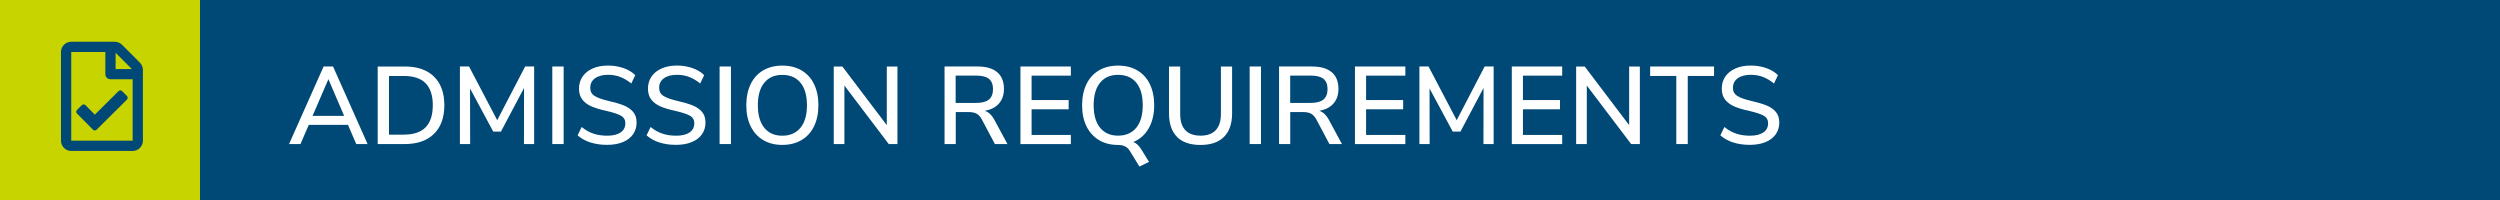 <?xml version="1.0" encoding="UTF-8"?>
<svg xmlns="http://www.w3.org/2000/svg" id="Ebene_2" data-name="Ebene 2" viewBox="0 0 500 40">
  <defs>
    <style>
      .cls-1 {
        fill: #004876;
      }

      .cls-1, .cls-2, .cls-3 {
        stroke-width: 0px;
      }

      .cls-2 {
        fill: #c8d400;
      }

      .cls-3 {
        fill: #fff;
      }
    </style>
  </defs>
  <g id="Ebene_1-2" data-name="Ebene 1">
    <rect class="cls-1" width="500" height="40"></rect>
    <rect class="cls-2" width="40" height="40"></rect>
    <g>
      <path class="cls-3" d="m69.6,24.98h-7.85l-1.65,3.83h-2.29l6.91-15.51h1.89l6.91,15.51h-2.27l-1.65-3.83Zm-.77-1.8l-3.15-7.35-3.17,7.35h6.31Z"></path>
      <path class="cls-3" d="m75.54,13.3h5.43c2.51,0,4.45.67,5.83,2.02s2.07,3.26,2.07,5.72-.69,4.38-2.07,5.73-3.32,2.04-5.83,2.04h-5.43v-15.51Zm5.3,13.62c3.81,0,5.72-1.96,5.72-5.87s-1.91-5.85-5.72-5.85h-3.04v11.73h3.04Z"></path>
      <path class="cls-3" d="m106.83,13.3v15.51h-2.04l.02-11.22-4.62,8.73h-1.54l-4.64-8.62.02,11.11h-2.05v-15.51h1.83l5.63,10.74,5.59-10.74h1.8Z"></path>
      <path class="cls-3" d="m110.46,13.3h2.27v15.51h-2.27v-15.51Z"></path>
      <path class="cls-3" d="m118.1,28.5c-1-.32-1.87-.8-2.58-1.43l.81-1.67c.76.62,1.55,1.06,2.37,1.33.81.27,1.73.41,2.74.41,1.16,0,2.05-.22,2.68-.65s.95-1.04.95-1.84c0-.67-.29-1.18-.88-1.51-.59-.33-1.53-.64-2.82-.94-1.23-.26-2.24-.56-3.04-.9-.79-.34-1.41-.8-1.86-1.38-.45-.58-.67-1.32-.67-2.21s.24-1.71.71-2.4,1.16-1.23,2.04-1.62c.88-.39,1.9-.58,3.06-.58,1.08,0,2.11.17,3.07.5s1.75.8,2.37,1.42l-.79,1.67c-.72-.59-1.46-1.02-2.21-1.31-.75-.29-1.56-.43-2.41-.43-1.12,0-1.99.23-2.63.69s-.96,1.1-.96,1.92c0,.7.28,1.24.84,1.6s1.45.69,2.68.98c1.29.29,2.34.6,3.13.91.8.32,1.44.75,1.91,1.3.48.55.71,1.27.71,2.15s-.24,1.68-.71,2.35c-.48.67-1.16,1.2-2.04,1.56-.89.37-1.94.55-3.16.55s-2.31-.16-3.31-.48Z"></path>
      <path class="cls-3" d="m131.9,28.5c-1.01-.32-1.87-.8-2.59-1.43l.81-1.67c.76.62,1.55,1.06,2.37,1.33s1.73.41,2.74.41c1.16,0,2.05-.22,2.68-.65s.95-1.04.95-1.84c0-.67-.29-1.18-.88-1.51s-1.53-.64-2.82-.94c-1.23-.26-2.24-.56-3.04-.9-.79-.34-1.41-.8-1.86-1.38s-.67-1.32-.67-2.21.24-1.71.71-2.4,1.15-1.23,2.04-1.62c.88-.39,1.9-.58,3.06-.58,1.09,0,2.11.17,3.07.5.96.33,1.75.8,2.36,1.42l-.79,1.67c-.72-.59-1.46-1.02-2.21-1.31s-1.56-.43-2.41-.43c-1.12,0-1.99.23-2.63.69-.64.46-.96,1.1-.96,1.92,0,.7.28,1.24.84,1.6.56.36,1.45.69,2.68.98,1.29.29,2.33.6,3.13.91.8.32,1.44.75,1.91,1.3.48.55.71,1.27.71,2.15s-.24,1.68-.71,2.35c-.48.67-1.16,1.2-2.05,1.56-.89.37-1.94.55-3.16.55s-2.31-.16-3.31-.48Z"></path>
      <path class="cls-3" d="m143.92,13.3h2.27v15.51h-2.27v-15.51Z"></path>
      <path class="cls-3" d="m152.64,28.02c-1.08-.65-1.91-1.56-2.5-2.75-.59-1.19-.88-2.59-.88-4.2s.29-3.04.87-4.24c.58-1.2,1.41-2.11,2.5-2.75,1.09-.64,2.36-.96,3.83-.96s2.76.32,3.85.96c1.09.64,1.92,1.55,2.5,2.75.58,1.2.87,2.6.87,4.21s-.29,3.02-.87,4.21c-.58,1.2-1.41,2.12-2.5,2.76s-2.37.97-3.85.97-2.74-.32-3.82-.97Zm7.45-2.46c.87-1.06,1.3-2.56,1.3-4.51s-.43-3.45-1.29-4.5c-.86-1.05-2.07-1.57-3.64-1.57s-2.74.52-3.6,1.57c-.86,1.05-1.29,2.55-1.29,4.5s.43,3.45,1.29,4.51c.86,1.06,2.06,1.58,3.6,1.58s2.76-.53,3.63-1.58Z"></path>
      <path class="cls-3" d="m179.49,13.3v15.51h-1.74l-8.87-11.7v11.7h-2.13v-15.51h1.72l8.89,11.73v-11.73h2.13Z"></path>
      <path class="cls-3" d="m201.49,28.81h-2.51l-2.64-4.97c-.29-.53-.64-.9-1.04-1.11s-.94-.32-1.6-.32h-2.55v6.4h-2.24v-15.51h6.6c1.72,0,3.03.38,3.93,1.14s1.35,1.88,1.35,3.34c0,1.19-.33,2.16-1,2.93-.67.76-1.62,1.25-2.85,1.45.76.24,1.39.81,1.89,1.72l2.66,4.93Zm-6.25-8.23c1.14,0,1.99-.22,2.54-.67s.82-1.14.82-2.08-.27-1.62-.81-2.06c-.54-.43-1.39-.65-2.55-.65h-4.11v5.46h4.11Z"></path>
      <path class="cls-3" d="m204.09,13.3h10.08v1.83h-7.85v4.88h7.41v1.85h-7.41v5.13h7.85v1.83h-10.08v-15.51Z"></path>
      <path class="cls-3" d="m227.5,28.93c.26.24.52.57.78.98l1.52,2.46-1.91.95-1.96-3.19c-.47-.76-1.24-1.14-2.31-1.14-1.47,0-2.74-.32-3.82-.97s-1.91-1.56-2.5-2.75c-.59-1.19-.88-2.59-.88-4.2s.29-3.04.87-4.24c.58-1.2,1.41-2.11,2.5-2.75,1.09-.64,2.36-.96,3.83-.96s2.77.32,3.85.96c1.08.64,1.92,1.55,2.5,2.75.58,1.2.87,2.6.87,4.21,0,1.8-.37,3.35-1.1,4.63-.73,1.28-1.77,2.2-3.1,2.74.32.1.61.28.87.52Zm-7.48-3.38c.86,1.06,2.06,1.58,3.6,1.58s2.77-.53,3.63-1.58c.87-1.06,1.3-2.56,1.3-4.51s-.43-3.45-1.29-4.5c-.86-1.05-2.07-1.57-3.64-1.57s-2.74.52-3.6,1.57c-.86,1.05-1.29,2.55-1.29,4.5s.43,3.45,1.29,4.51Z"></path>
      <path class="cls-3" d="m235.41,27.38c-1.07-1.07-1.61-2.65-1.61-4.73v-9.35h2.24v9.5c0,1.42.34,2.5,1.02,3.23s1.7,1.1,3.05,1.1,2.35-.37,3.04-1.1,1.03-1.81,1.03-3.23v-9.5h2.24v9.35c0,2.07-.54,3.64-1.62,4.72s-2.64,1.62-4.7,1.62-3.64-.54-4.71-1.61Z"></path>
      <path class="cls-3" d="m249.93,13.3h2.27v15.51h-2.27v-15.51Z"></path>
      <path class="cls-3" d="m268.39,28.81h-2.51l-2.64-4.97c-.29-.53-.64-.9-1.04-1.11-.4-.21-.94-.32-1.6-.32h-2.55v6.4h-2.24v-15.51h6.6c1.71,0,3.02.38,3.93,1.14s1.35,1.88,1.35,3.34c0,1.19-.33,2.16-1,2.93-.67.76-1.62,1.25-2.85,1.45.76.24,1.39.81,1.89,1.72l2.66,4.93Zm-6.25-8.23c1.14,0,1.99-.22,2.54-.67.55-.45.83-1.14.83-2.08s-.27-1.62-.81-2.06-1.39-.65-2.55-.65h-4.11v5.46h4.11Z"></path>
      <path class="cls-3" d="m270.99,13.3h10.08v1.83h-7.85v4.88h7.41v1.85h-7.41v5.13h7.85v1.83h-10.08v-15.51Z"></path>
      <path class="cls-3" d="m298.73,13.3v15.51h-2.04l.02-11.22-4.62,8.73h-1.54l-4.64-8.62.02,11.11h-2.05v-15.51h1.83l5.63,10.74,5.59-10.74h1.8Z"></path>
      <path class="cls-3" d="m302.36,13.3h10.08v1.83h-7.85v4.88h7.41v1.85h-7.41v5.13h7.85v1.83h-10.08v-15.51Z"></path>
      <path class="cls-3" d="m327.97,13.3v15.51h-1.74l-8.87-11.7v11.7h-2.13v-15.51h1.71l8.89,11.73v-11.73h2.13Z"></path>
      <path class="cls-3" d="m335.27,15.19h-5.24v-1.89h12.78v1.89h-5.26v13.62h-2.29v-13.62Z"></path>
      <path class="cls-3" d="m346.66,28.5c-1.01-.32-1.87-.8-2.59-1.43l.81-1.67c.76.62,1.55,1.06,2.37,1.33s1.73.41,2.74.41c1.16,0,2.05-.22,2.68-.65s.95-1.04.95-1.84c0-.67-.29-1.18-.88-1.51s-1.53-.64-2.82-.94c-1.23-.26-2.24-.56-3.04-.9-.79-.34-1.41-.8-1.86-1.38s-.67-1.32-.67-2.21.24-1.71.71-2.4,1.15-1.23,2.04-1.62c.88-.39,1.9-.58,3.06-.58,1.09,0,2.11.17,3.07.5.96.33,1.75.8,2.36,1.42l-.79,1.67c-.72-.59-1.46-1.02-2.21-1.31s-1.56-.43-2.41-.43c-1.12,0-1.99.23-2.63.69-.64.46-.96,1.1-.96,1.92,0,.7.28,1.24.84,1.6.56.36,1.45.69,2.68.98,1.29.29,2.33.6,3.13.91.8.32,1.44.75,1.91,1.3.48.55.71,1.27.71,2.15s-.24,1.68-.71,2.35c-.48.67-1.16,1.2-2.05,1.56-.89.37-1.94.55-3.16.55s-2.31-.16-3.31-.48Z"></path>
    </g>
    <path class="cls-1" d="m27.98,12.53l-3.58-3.58c-.38-.38-.9-.6-1.45-.6h-8.7c-1.13,0-2.05.92-2.05,2.05v17.74c0,1.13.92,2.05,2.05,2.05h12.28c1.13,0,2.05-.92,2.05-2.05v-14.16c0-.54-.22-1.06-.6-1.45Zm-1.61,1.28h-3.25v-3.25l3.25,3.25Zm-12.12,14.33V10.4h6.82v4.43c0,.57.46,1.02,1.02,1.02h4.44v12.28h-12.28Zm11.14-8.22l-6.07,6.02c-.2.2-.52.2-.72,0l-3.2-3.23c-.2-.2-.2-.52,0-.72l.97-.96c.2-.2.52-.2.72,0l1.88,1.9,4.74-4.7c.2-.2.52-.2.72,0l.96.97c.2.2.2.52,0,.72h0Z"></path>
  </g>
</svg>
